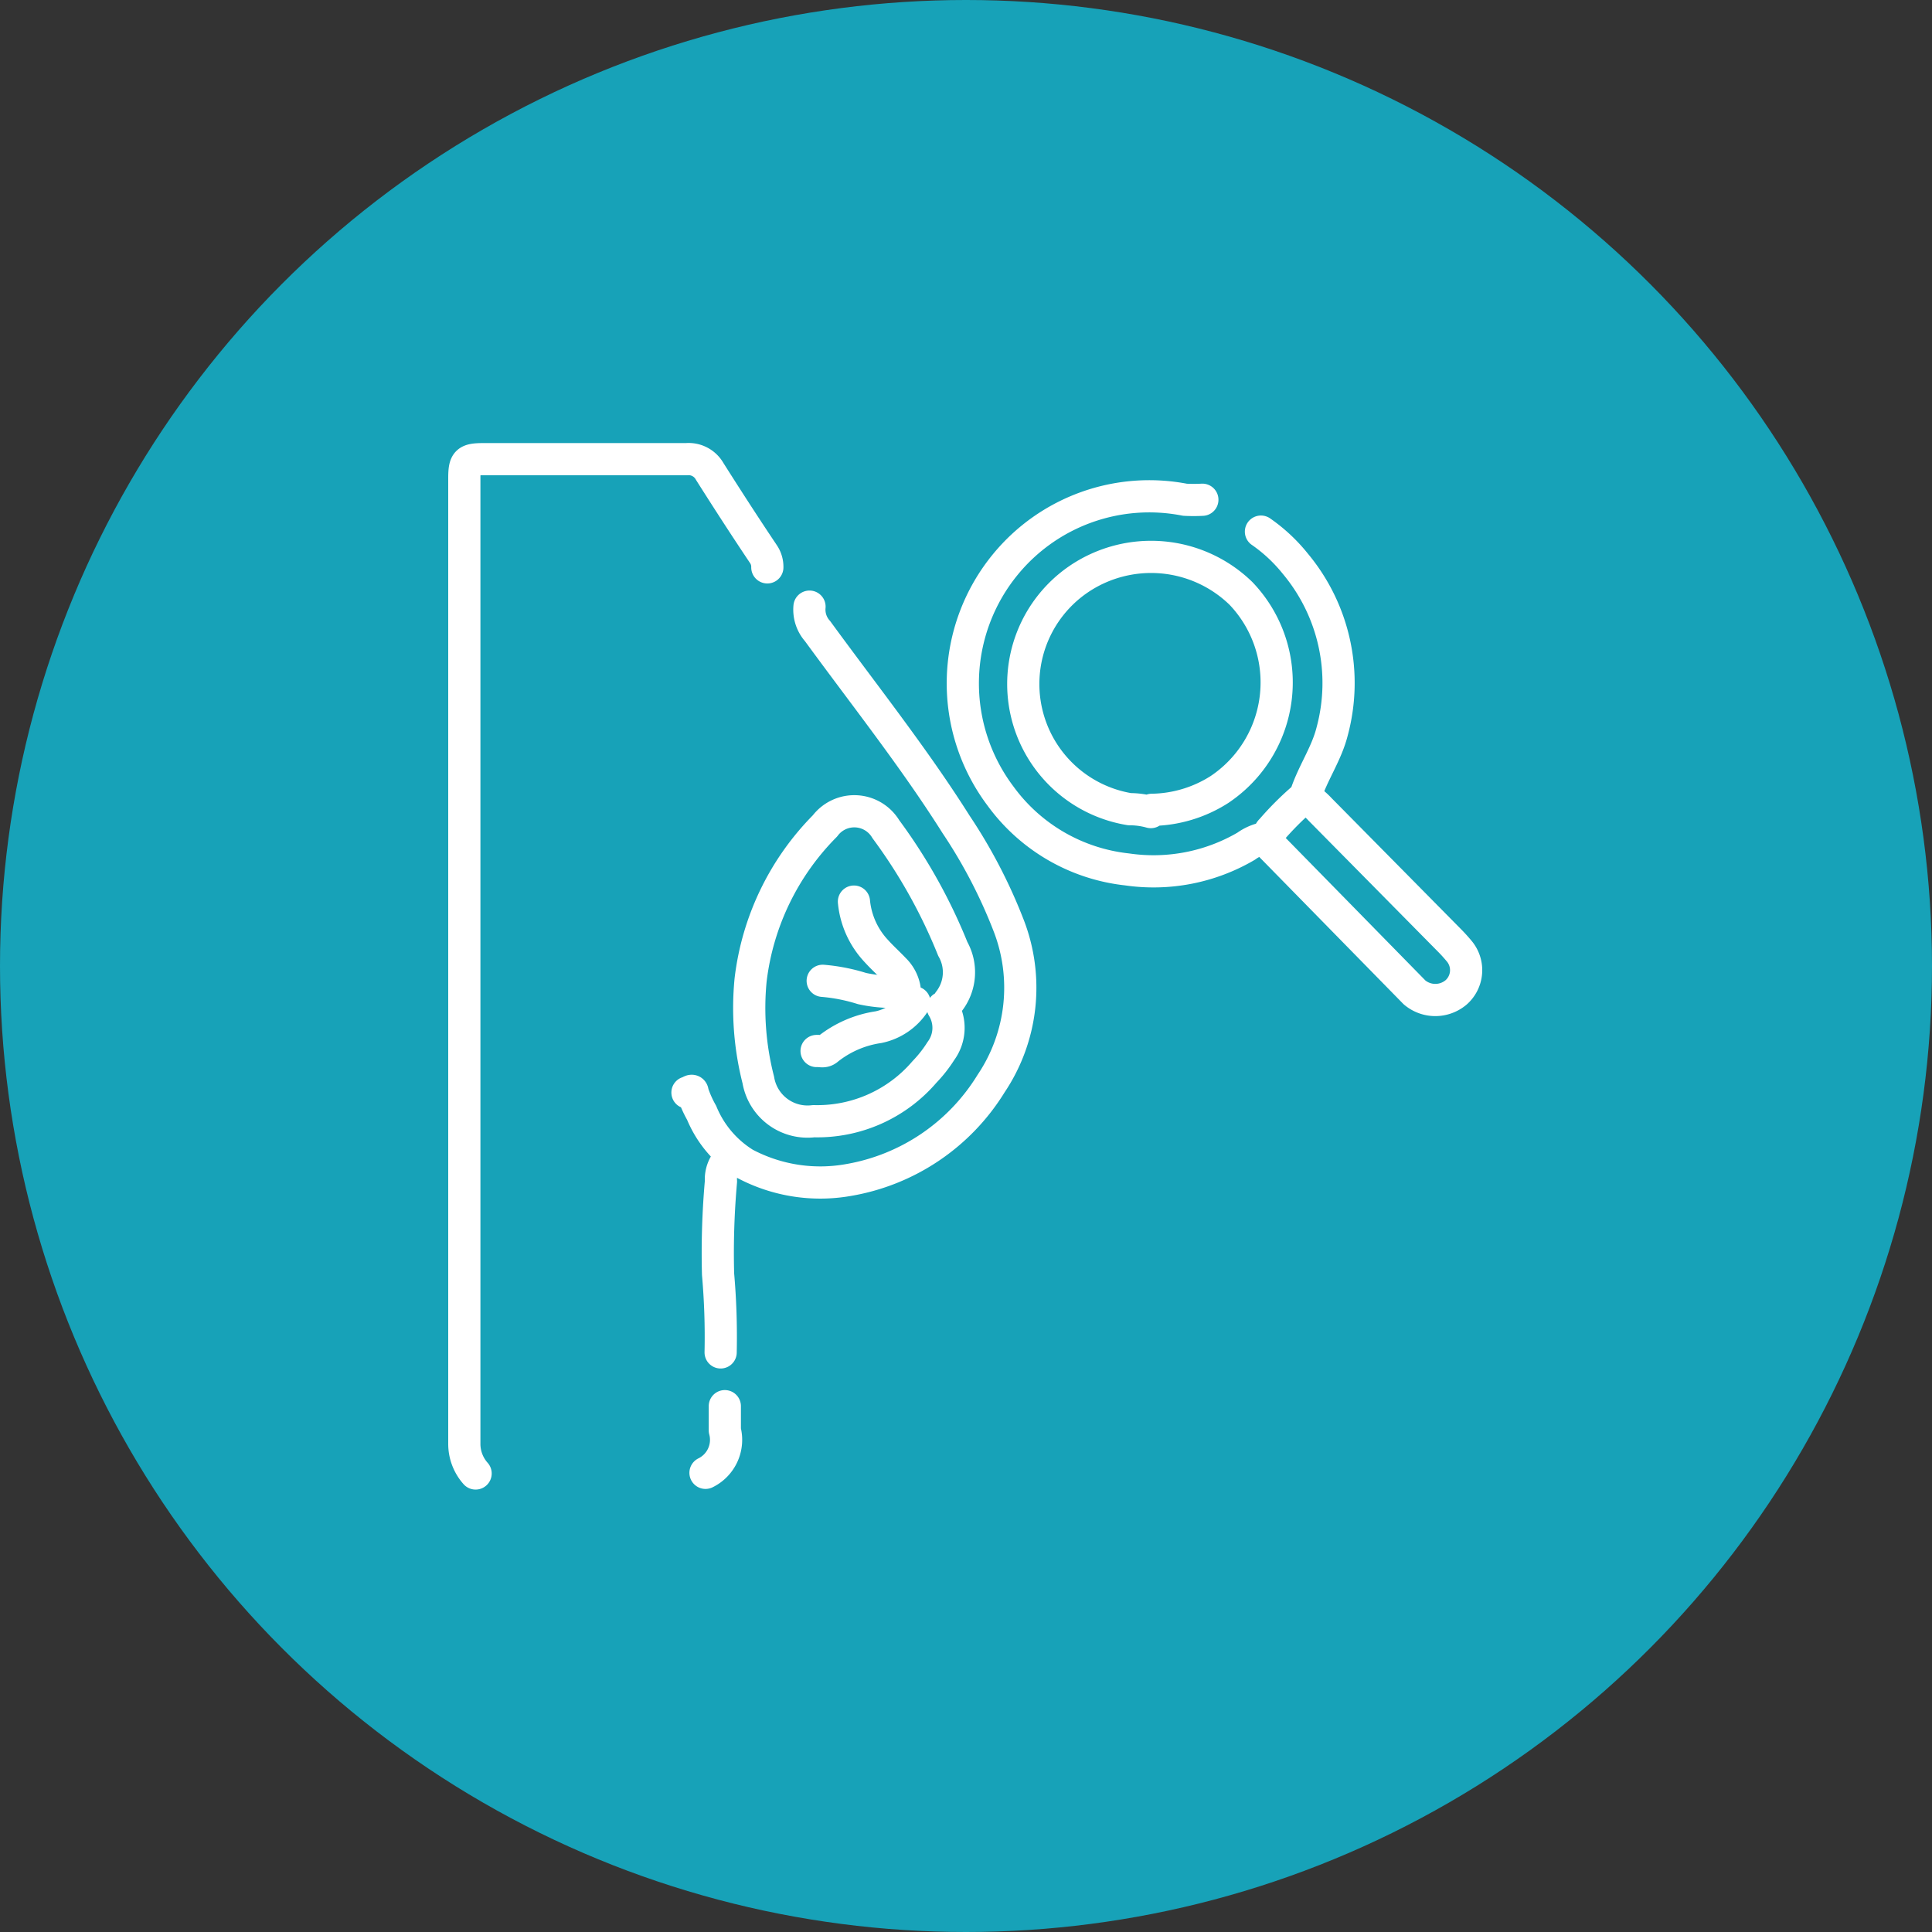 <svg id="Layer_1" data-name="Layer 1" xmlns="http://www.w3.org/2000/svg" viewBox="0 0 60 60"><rect x="0" y="0" width="60" height="60" fill="#333333" stroke="none"/><defs><style>.cls-1{fill:#17a2b8;}.cls-2{fill:none;stroke:#fff;stroke-linecap:round;stroke-linejoin:round;}</style></defs><circle class="cls-1" cx="30" cy="30" r="30"/><path class="cls-2" d="M23.83,17.62a.7.7,0,0,0-.12-.41c-.57-.85-1.12-1.7-1.67-2.57a.75.75,0,0,0-.72-.38c-2.1,0-4.2,0-6.3,0-.52,0-.6.07-.6.59v30a1.38,1.38,0,0,0,.35.91"/><path class="cls-2" d="M21.91,45.74a1.14,1.14,0,0,0,.6-1.32c0-.25,0-.5,0-.75"/><path class="cls-2" d="M25.14,18.84a1,1,0,0,0,.25.76c1.46,2,3,3.94,4.3,6a16.05,16.05,0,0,1,1.63,3.13,5.34,5.34,0,0,1-.54,4.92,6.48,6.48,0,0,1-4.45,3,5,5,0,0,1-3.2-.51,3.36,3.36,0,0,1-1.34-1.58,3.55,3.55,0,0,1-.28-.63c0-.12-.1,0-.16,0"/><path class="cls-2" d="M35.77,25.15a4,4,0,0,0,2.1-.63,4,4,0,0,0,.67-6.09A4,4,0,0,0,33.48,18a3.94,3.94,0,0,0,1.6,7.13,2.44,2.44,0,0,1,.66.09"/><path class="cls-2" d="M37.34,15.52a4.93,4.93,0,0,1-.54,0,5.78,5.78,0,0,0-5.57,2,5.82,5.82,0,0,0-.16,7.2A5.61,5.61,0,0,0,35,27a5.69,5.69,0,0,0,3.7-.72,1.46,1.46,0,0,1,.57-.25c.14,0,.12-.18.21-.25a9.49,9.49,0,0,1,1-1s.05,0,.06-.06c.22-.7.65-1.29.83-2a5.78,5.78,0,0,0-1.14-5.21,5.08,5.08,0,0,0-1.07-1"/><path class="cls-2" d="M26.52,28a2.6,2.6,0,0,0,.69,1.53c.18.2.38.38.56.57a1.11,1.11,0,0,1,.32.59"/><path class="cls-2" d="M29.47,31.1a1.47,1.47,0,0,0,.12-1.63,16.78,16.78,0,0,0-2.08-3.72,1.14,1.14,0,0,0-1.89-.1,8.15,8.15,0,0,0-2.31,4.79,9,9,0,0,0,.24,3.1,1.55,1.55,0,0,0,1.72,1.28,4.38,4.38,0,0,0,3.44-1.53,4.06,4.06,0,0,0,.51-.65,1.21,1.21,0,0,0,.06-1.35"/><path class="cls-2" d="M40.56,24.77a2.27,2.27,0,0,1,.44.37l4,4.05c.11.11.21.22.31.34a.92.92,0,0,1-.09,1.29,1,1,0,0,1-1.29,0L39.5,26.3a2.09,2.09,0,0,1-.22-.28"/><path class="cls-2" d="M22.63,36a.93.93,0,0,0-.24.69,25.19,25.19,0,0,0-.09,2.88A22.28,22.28,0,0,1,22.38,42"/><path class="cls-2" d="M28.4,31.13a1.74,1.74,0,0,1-1.12.77,3.3,3.3,0,0,0-1.57.68c-.12.11-.23.05-.35.06"/><path class="cls-2" d="M25.55,30.46a5.61,5.61,0,0,1,1.22.24,4.52,4.52,0,0,0,1.32.09"/></svg>